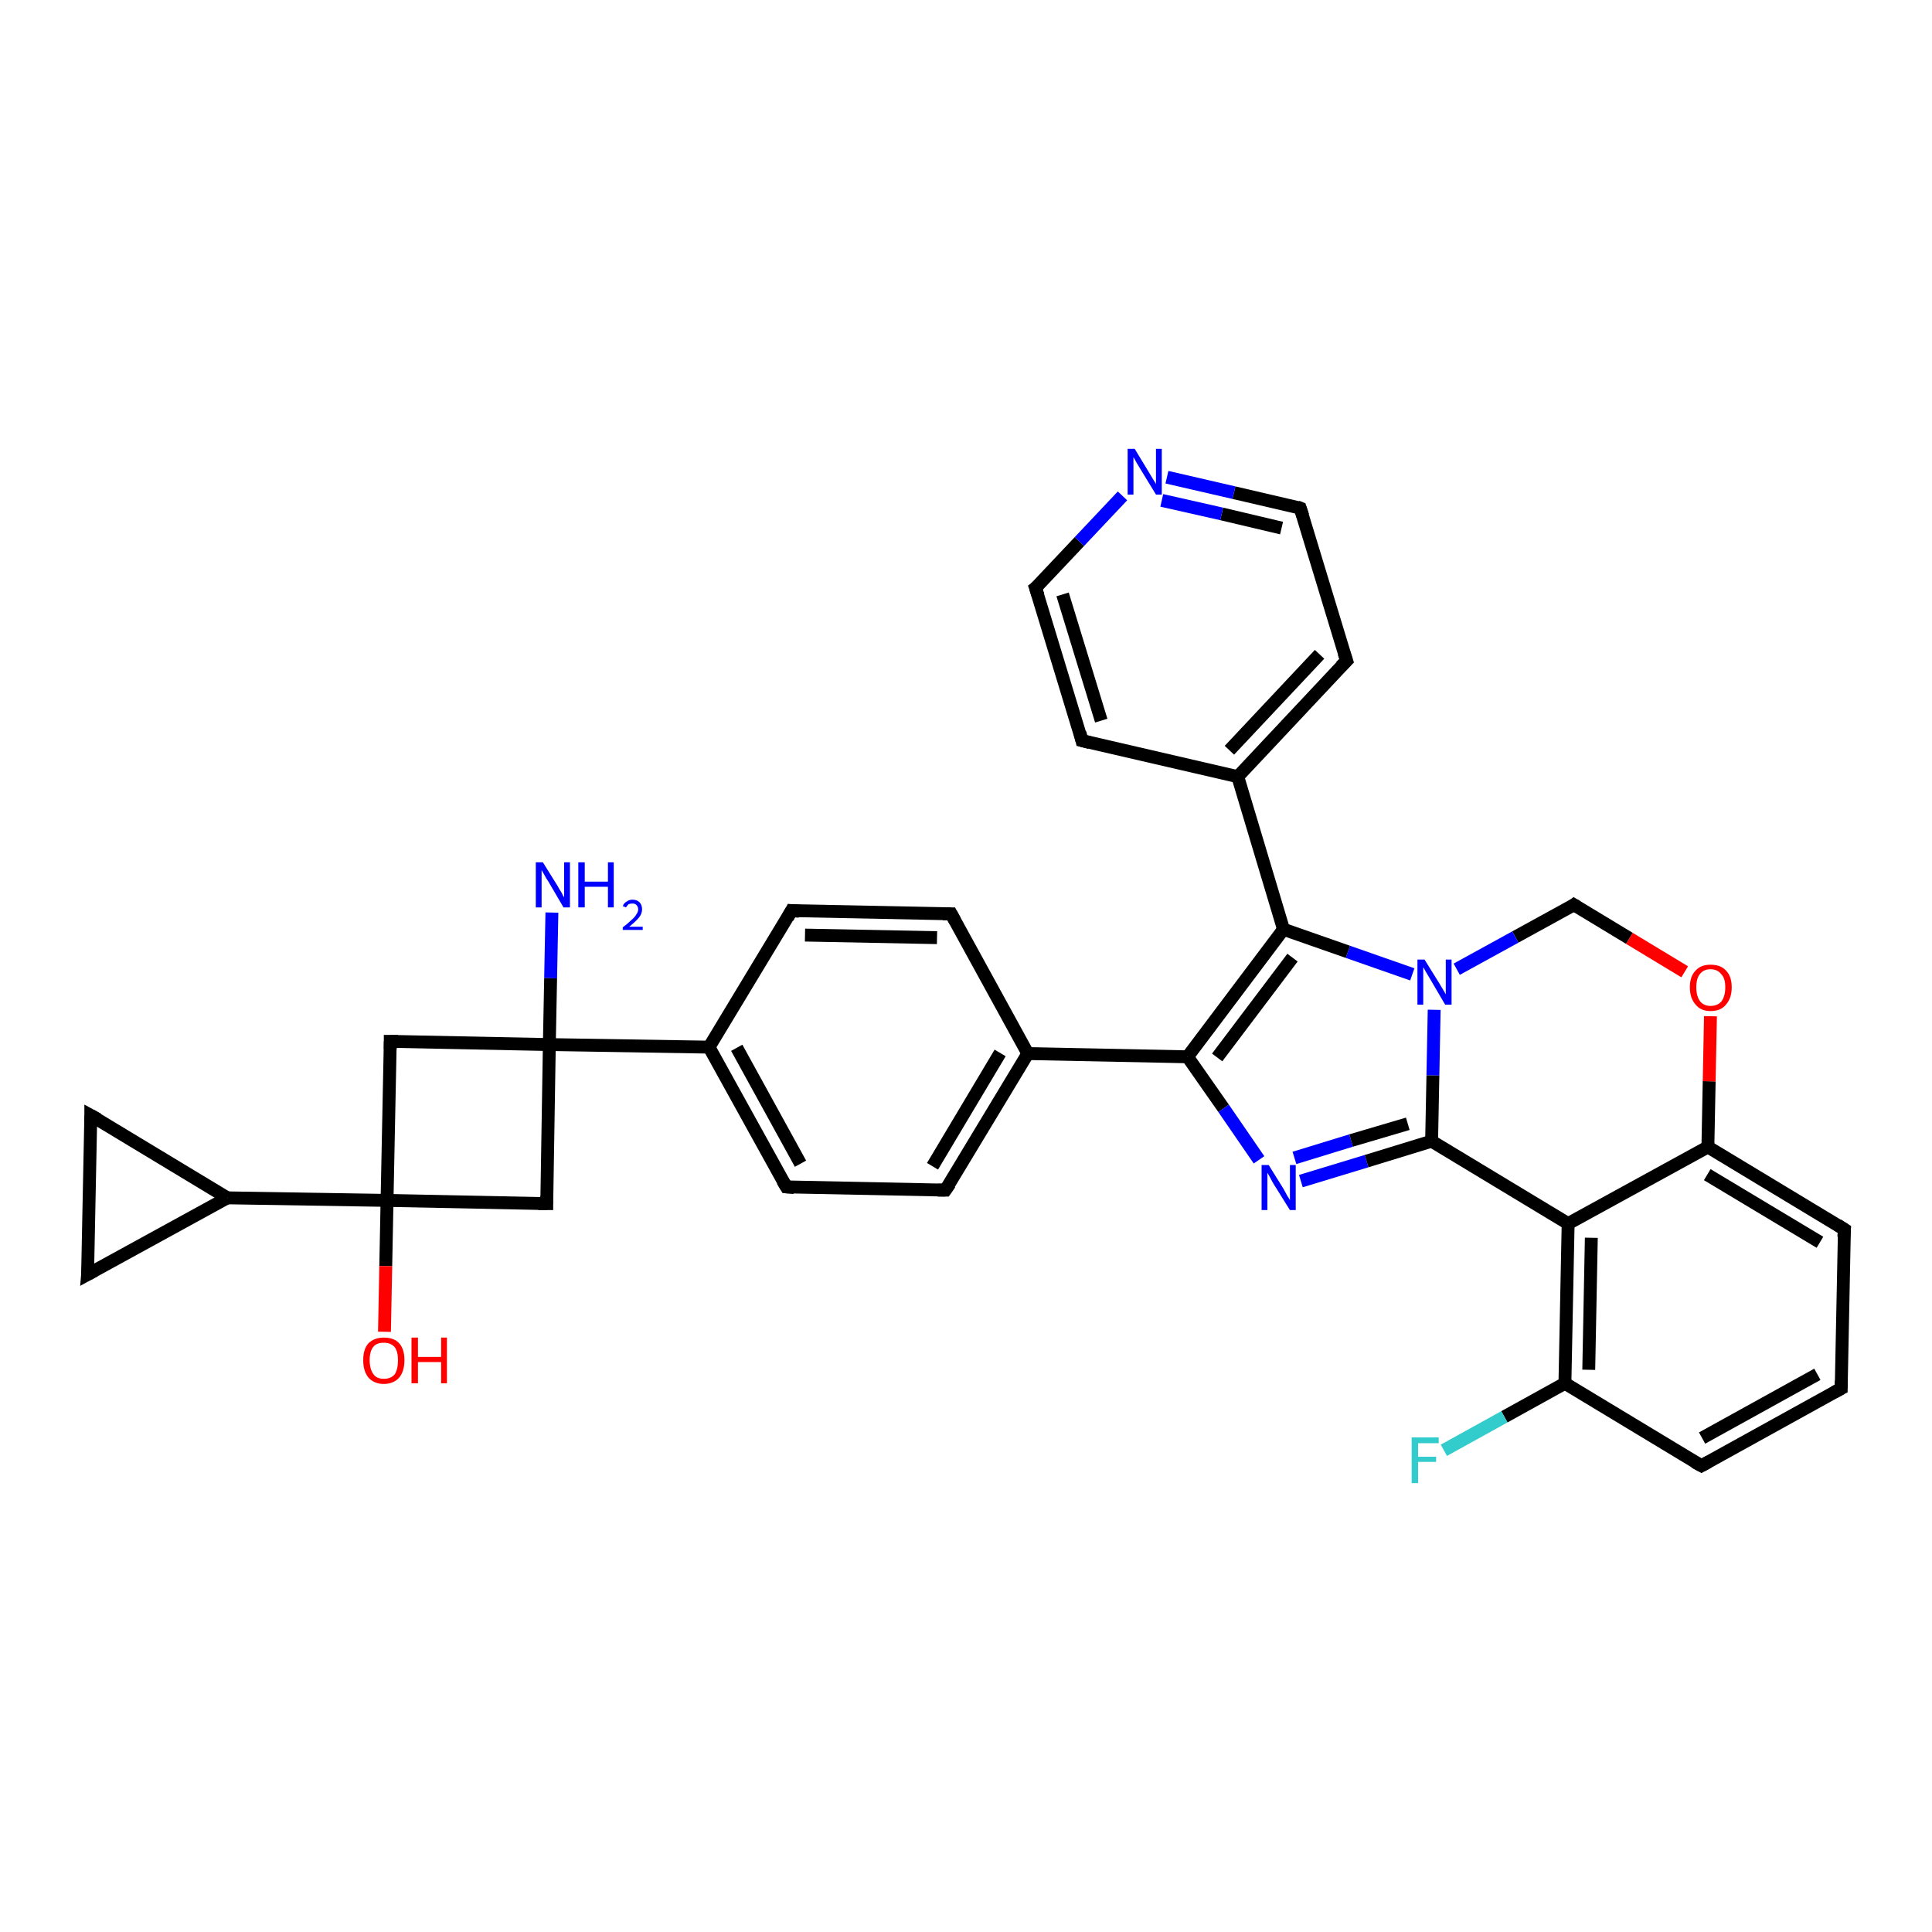 <?xml version='1.0' encoding='iso-8859-1'?>
<svg version='1.1' baseProfile='full'
              xmlns='http://www.w3.org/2000/svg'
                      xmlns:rdkit='http://www.rdkit.org/xml'
                      xmlns:xlink='http://www.w3.org/1999/xlink'
                  xml:space='preserve'
width='300px' height='300px' viewBox='0 0 300 300'>
<!-- END OF HEADER -->
<rect style='opacity:1.0;fill:#FFFFFF;stroke:none' width='300.0' height='300.0' x='0.0' y='0.0'> </rect>
<path class='bond-0 atom-0 atom-1' d='M 85.7,141.7 L 85.5,151.9' style='fill:none;fill-rule:evenodd;stroke:#0000FF;stroke-width:2.0px;stroke-linecap:butt;stroke-linejoin:miter;stroke-opacity:1' />
<path class='bond-0 atom-0 atom-1' d='M 85.5,151.9 L 85.3,162.2' style='fill:none;fill-rule:evenodd;stroke:#000000;stroke-width:2.0px;stroke-linecap:butt;stroke-linejoin:miter;stroke-opacity:1' />
<path class='bond-1 atom-1 atom-2' d='M 85.3,162.2 L 84.9,186.9' style='fill:none;fill-rule:evenodd;stroke:#000000;stroke-width:2.0px;stroke-linecap:butt;stroke-linejoin:miter;stroke-opacity:1' />
<path class='bond-2 atom-2 atom-3' d='M 84.9,186.9 L 60.1,186.4' style='fill:none;fill-rule:evenodd;stroke:#000000;stroke-width:2.0px;stroke-linecap:butt;stroke-linejoin:miter;stroke-opacity:1' />
<path class='bond-3 atom-3 atom-4' d='M 60.1,186.4 L 59.9,196.6' style='fill:none;fill-rule:evenodd;stroke:#000000;stroke-width:2.0px;stroke-linecap:butt;stroke-linejoin:miter;stroke-opacity:1' />
<path class='bond-3 atom-3 atom-4' d='M 59.9,196.6 L 59.7,206.8' style='fill:none;fill-rule:evenodd;stroke:#FF0000;stroke-width:2.0px;stroke-linecap:butt;stroke-linejoin:miter;stroke-opacity:1' />
<path class='bond-4 atom-3 atom-5' d='M 60.1,186.4 L 60.6,161.7' style='fill:none;fill-rule:evenodd;stroke:#000000;stroke-width:2.0px;stroke-linecap:butt;stroke-linejoin:miter;stroke-opacity:1' />
<path class='bond-5 atom-3 atom-6' d='M 60.1,186.4 L 35.3,186.0' style='fill:none;fill-rule:evenodd;stroke:#000000;stroke-width:2.0px;stroke-linecap:butt;stroke-linejoin:miter;stroke-opacity:1' />
<path class='bond-6 atom-6 atom-7' d='M 35.3,186.0 L 13.6,197.9' style='fill:none;fill-rule:evenodd;stroke:#000000;stroke-width:2.0px;stroke-linecap:butt;stroke-linejoin:miter;stroke-opacity:1' />
<path class='bond-7 atom-7 atom-8' d='M 13.6,197.9 L 14.1,173.2' style='fill:none;fill-rule:evenodd;stroke:#000000;stroke-width:2.0px;stroke-linecap:butt;stroke-linejoin:miter;stroke-opacity:1' />
<path class='bond-8 atom-1 atom-9' d='M 85.3,162.2 L 110.1,162.6' style='fill:none;fill-rule:evenodd;stroke:#000000;stroke-width:2.0px;stroke-linecap:butt;stroke-linejoin:miter;stroke-opacity:1' />
<path class='bond-9 atom-9 atom-10' d='M 110.1,162.6 L 122.1,184.3' style='fill:none;fill-rule:evenodd;stroke:#000000;stroke-width:2.0px;stroke-linecap:butt;stroke-linejoin:miter;stroke-opacity:1' />
<path class='bond-9 atom-9 atom-10' d='M 114.4,162.7 L 124.3,180.7' style='fill:none;fill-rule:evenodd;stroke:#000000;stroke-width:2.0px;stroke-linecap:butt;stroke-linejoin:miter;stroke-opacity:1' />
<path class='bond-10 atom-10 atom-11' d='M 122.1,184.3 L 146.8,184.8' style='fill:none;fill-rule:evenodd;stroke:#000000;stroke-width:2.0px;stroke-linecap:butt;stroke-linejoin:miter;stroke-opacity:1' />
<path class='bond-11 atom-11 atom-12' d='M 146.8,184.8 L 159.6,163.6' style='fill:none;fill-rule:evenodd;stroke:#000000;stroke-width:2.0px;stroke-linecap:butt;stroke-linejoin:miter;stroke-opacity:1' />
<path class='bond-11 atom-11 atom-12' d='M 144.8,181.1 L 155.3,163.5' style='fill:none;fill-rule:evenodd;stroke:#000000;stroke-width:2.0px;stroke-linecap:butt;stroke-linejoin:miter;stroke-opacity:1' />
<path class='bond-12 atom-12 atom-13' d='M 159.6,163.6 L 147.7,141.9' style='fill:none;fill-rule:evenodd;stroke:#000000;stroke-width:2.0px;stroke-linecap:butt;stroke-linejoin:miter;stroke-opacity:1' />
<path class='bond-13 atom-13 atom-14' d='M 147.7,141.9 L 122.9,141.4' style='fill:none;fill-rule:evenodd;stroke:#000000;stroke-width:2.0px;stroke-linecap:butt;stroke-linejoin:miter;stroke-opacity:1' />
<path class='bond-13 atom-13 atom-14' d='M 145.5,145.6 L 125.0,145.2' style='fill:none;fill-rule:evenodd;stroke:#000000;stroke-width:2.0px;stroke-linecap:butt;stroke-linejoin:miter;stroke-opacity:1' />
<path class='bond-14 atom-12 atom-15' d='M 159.6,163.6 L 184.4,164.1' style='fill:none;fill-rule:evenodd;stroke:#000000;stroke-width:2.0px;stroke-linecap:butt;stroke-linejoin:miter;stroke-opacity:1' />
<path class='bond-15 atom-15 atom-16' d='M 184.4,164.1 L 190.0,172.1' style='fill:none;fill-rule:evenodd;stroke:#000000;stroke-width:2.0px;stroke-linecap:butt;stroke-linejoin:miter;stroke-opacity:1' />
<path class='bond-15 atom-15 atom-16' d='M 190.0,172.1 L 195.5,180.1' style='fill:none;fill-rule:evenodd;stroke:#0000FF;stroke-width:2.0px;stroke-linecap:butt;stroke-linejoin:miter;stroke-opacity:1' />
<path class='bond-16 atom-16 atom-17' d='M 202.0,183.4 L 212.2,180.3' style='fill:none;fill-rule:evenodd;stroke:#0000FF;stroke-width:2.0px;stroke-linecap:butt;stroke-linejoin:miter;stroke-opacity:1' />
<path class='bond-16 atom-16 atom-17' d='M 212.2,180.3 L 222.3,177.2' style='fill:none;fill-rule:evenodd;stroke:#000000;stroke-width:2.0px;stroke-linecap:butt;stroke-linejoin:miter;stroke-opacity:1' />
<path class='bond-16 atom-16 atom-17' d='M 201.0,179.8 L 209.8,177.1' style='fill:none;fill-rule:evenodd;stroke:#0000FF;stroke-width:2.0px;stroke-linecap:butt;stroke-linejoin:miter;stroke-opacity:1' />
<path class='bond-16 atom-16 atom-17' d='M 209.8,177.1 L 218.6,174.5' style='fill:none;fill-rule:evenodd;stroke:#000000;stroke-width:2.0px;stroke-linecap:butt;stroke-linejoin:miter;stroke-opacity:1' />
<path class='bond-17 atom-17 atom-18' d='M 222.3,177.2 L 243.5,190.0' style='fill:none;fill-rule:evenodd;stroke:#000000;stroke-width:2.0px;stroke-linecap:butt;stroke-linejoin:miter;stroke-opacity:1' />
<path class='bond-18 atom-18 atom-19' d='M 243.5,190.0 L 243.0,214.8' style='fill:none;fill-rule:evenodd;stroke:#000000;stroke-width:2.0px;stroke-linecap:butt;stroke-linejoin:miter;stroke-opacity:1' />
<path class='bond-18 atom-18 atom-19' d='M 247.1,192.2 L 246.7,212.7' style='fill:none;fill-rule:evenodd;stroke:#000000;stroke-width:2.0px;stroke-linecap:butt;stroke-linejoin:miter;stroke-opacity:1' />
<path class='bond-19 atom-19 atom-20' d='M 243.0,214.8 L 233.6,220.0' style='fill:none;fill-rule:evenodd;stroke:#000000;stroke-width:2.0px;stroke-linecap:butt;stroke-linejoin:miter;stroke-opacity:1' />
<path class='bond-19 atom-19 atom-20' d='M 233.6,220.0 L 224.2,225.2' style='fill:none;fill-rule:evenodd;stroke:#33CCCC;stroke-width:2.0px;stroke-linecap:butt;stroke-linejoin:miter;stroke-opacity:1' />
<path class='bond-20 atom-19 atom-21' d='M 243.0,214.8 L 264.2,227.6' style='fill:none;fill-rule:evenodd;stroke:#000000;stroke-width:2.0px;stroke-linecap:butt;stroke-linejoin:miter;stroke-opacity:1' />
<path class='bond-21 atom-21 atom-22' d='M 264.2,227.6 L 285.9,215.6' style='fill:none;fill-rule:evenodd;stroke:#000000;stroke-width:2.0px;stroke-linecap:butt;stroke-linejoin:miter;stroke-opacity:1' />
<path class='bond-21 atom-21 atom-22' d='M 264.3,223.3 L 282.2,213.4' style='fill:none;fill-rule:evenodd;stroke:#000000;stroke-width:2.0px;stroke-linecap:butt;stroke-linejoin:miter;stroke-opacity:1' />
<path class='bond-22 atom-22 atom-23' d='M 285.9,215.6 L 286.4,190.9' style='fill:none;fill-rule:evenodd;stroke:#000000;stroke-width:2.0px;stroke-linecap:butt;stroke-linejoin:miter;stroke-opacity:1' />
<path class='bond-23 atom-23 atom-24' d='M 286.4,190.9 L 265.2,178.1' style='fill:none;fill-rule:evenodd;stroke:#000000;stroke-width:2.0px;stroke-linecap:butt;stroke-linejoin:miter;stroke-opacity:1' />
<path class='bond-23 atom-23 atom-24' d='M 282.6,192.9 L 265.1,182.4' style='fill:none;fill-rule:evenodd;stroke:#000000;stroke-width:2.0px;stroke-linecap:butt;stroke-linejoin:miter;stroke-opacity:1' />
<path class='bond-24 atom-24 atom-25' d='M 265.2,178.1 L 265.4,167.9' style='fill:none;fill-rule:evenodd;stroke:#000000;stroke-width:2.0px;stroke-linecap:butt;stroke-linejoin:miter;stroke-opacity:1' />
<path class='bond-24 atom-24 atom-25' d='M 265.4,167.9 L 265.6,157.8' style='fill:none;fill-rule:evenodd;stroke:#FF0000;stroke-width:2.0px;stroke-linecap:butt;stroke-linejoin:miter;stroke-opacity:1' />
<path class='bond-25 atom-25 atom-26' d='M 261.6,150.9 L 253.0,145.7' style='fill:none;fill-rule:evenodd;stroke:#FF0000;stroke-width:2.0px;stroke-linecap:butt;stroke-linejoin:miter;stroke-opacity:1' />
<path class='bond-25 atom-25 atom-26' d='M 253.0,145.7 L 244.4,140.5' style='fill:none;fill-rule:evenodd;stroke:#000000;stroke-width:2.0px;stroke-linecap:butt;stroke-linejoin:miter;stroke-opacity:1' />
<path class='bond-26 atom-26 atom-27' d='M 244.4,140.5 L 235.3,145.5' style='fill:none;fill-rule:evenodd;stroke:#000000;stroke-width:2.0px;stroke-linecap:butt;stroke-linejoin:miter;stroke-opacity:1' />
<path class='bond-26 atom-26 atom-27' d='M 235.3,145.5 L 226.2,150.5' style='fill:none;fill-rule:evenodd;stroke:#0000FF;stroke-width:2.0px;stroke-linecap:butt;stroke-linejoin:miter;stroke-opacity:1' />
<path class='bond-27 atom-27 atom-28' d='M 219.3,151.3 L 209.3,147.8' style='fill:none;fill-rule:evenodd;stroke:#0000FF;stroke-width:2.0px;stroke-linecap:butt;stroke-linejoin:miter;stroke-opacity:1' />
<path class='bond-27 atom-27 atom-28' d='M 209.3,147.8 L 199.3,144.3' style='fill:none;fill-rule:evenodd;stroke:#000000;stroke-width:2.0px;stroke-linecap:butt;stroke-linejoin:miter;stroke-opacity:1' />
<path class='bond-28 atom-28 atom-29' d='M 199.3,144.3 L 192.2,120.6' style='fill:none;fill-rule:evenodd;stroke:#000000;stroke-width:2.0px;stroke-linecap:butt;stroke-linejoin:miter;stroke-opacity:1' />
<path class='bond-29 atom-29 atom-30' d='M 192.2,120.6 L 209.1,102.6' style='fill:none;fill-rule:evenodd;stroke:#000000;stroke-width:2.0px;stroke-linecap:butt;stroke-linejoin:miter;stroke-opacity:1' />
<path class='bond-29 atom-29 atom-30' d='M 190.9,116.5 L 204.9,101.6' style='fill:none;fill-rule:evenodd;stroke:#000000;stroke-width:2.0px;stroke-linecap:butt;stroke-linejoin:miter;stroke-opacity:1' />
<path class='bond-30 atom-30 atom-31' d='M 209.1,102.6 L 201.9,78.9' style='fill:none;fill-rule:evenodd;stroke:#000000;stroke-width:2.0px;stroke-linecap:butt;stroke-linejoin:miter;stroke-opacity:1' />
<path class='bond-31 atom-31 atom-32' d='M 201.9,78.9 L 191.6,76.5' style='fill:none;fill-rule:evenodd;stroke:#000000;stroke-width:2.0px;stroke-linecap:butt;stroke-linejoin:miter;stroke-opacity:1' />
<path class='bond-31 atom-31 atom-32' d='M 191.6,76.5 L 181.2,74.1' style='fill:none;fill-rule:evenodd;stroke:#0000FF;stroke-width:2.0px;stroke-linecap:butt;stroke-linejoin:miter;stroke-opacity:1' />
<path class='bond-31 atom-31 atom-32' d='M 199.0,82.0 L 189.7,79.8' style='fill:none;fill-rule:evenodd;stroke:#000000;stroke-width:2.0px;stroke-linecap:butt;stroke-linejoin:miter;stroke-opacity:1' />
<path class='bond-31 atom-31 atom-32' d='M 189.7,79.8 L 180.4,77.7' style='fill:none;fill-rule:evenodd;stroke:#0000FF;stroke-width:2.0px;stroke-linecap:butt;stroke-linejoin:miter;stroke-opacity:1' />
<path class='bond-32 atom-32 atom-33' d='M 174.3,77.0 L 167.6,84.1' style='fill:none;fill-rule:evenodd;stroke:#0000FF;stroke-width:2.0px;stroke-linecap:butt;stroke-linejoin:miter;stroke-opacity:1' />
<path class='bond-32 atom-32 atom-33' d='M 167.6,84.1 L 160.8,91.3' style='fill:none;fill-rule:evenodd;stroke:#000000;stroke-width:2.0px;stroke-linecap:butt;stroke-linejoin:miter;stroke-opacity:1' />
<path class='bond-33 atom-33 atom-34' d='M 160.8,91.3 L 168.0,115.0' style='fill:none;fill-rule:evenodd;stroke:#000000;stroke-width:2.0px;stroke-linecap:butt;stroke-linejoin:miter;stroke-opacity:1' />
<path class='bond-33 atom-33 atom-34' d='M 165.0,92.3 L 171.0,111.9' style='fill:none;fill-rule:evenodd;stroke:#000000;stroke-width:2.0px;stroke-linecap:butt;stroke-linejoin:miter;stroke-opacity:1' />
<path class='bond-34 atom-5 atom-1' d='M 60.6,161.7 L 85.3,162.2' style='fill:none;fill-rule:evenodd;stroke:#000000;stroke-width:2.0px;stroke-linecap:butt;stroke-linejoin:miter;stroke-opacity:1' />
<path class='bond-35 atom-8 atom-6' d='M 14.1,173.2 L 35.3,186.0' style='fill:none;fill-rule:evenodd;stroke:#000000;stroke-width:2.0px;stroke-linecap:butt;stroke-linejoin:miter;stroke-opacity:1' />
<path class='bond-36 atom-14 atom-9' d='M 122.9,141.4 L 110.1,162.6' style='fill:none;fill-rule:evenodd;stroke:#000000;stroke-width:2.0px;stroke-linecap:butt;stroke-linejoin:miter;stroke-opacity:1' />
<path class='bond-37 atom-28 atom-15' d='M 199.3,144.3 L 184.4,164.1' style='fill:none;fill-rule:evenodd;stroke:#000000;stroke-width:2.0px;stroke-linecap:butt;stroke-linejoin:miter;stroke-opacity:1' />
<path class='bond-37 atom-28 atom-15' d='M 200.7,148.7 L 189.0,164.2' style='fill:none;fill-rule:evenodd;stroke:#000000;stroke-width:2.0px;stroke-linecap:butt;stroke-linejoin:miter;stroke-opacity:1' />
<path class='bond-38 atom-34 atom-29' d='M 168.0,115.0 L 192.2,120.6' style='fill:none;fill-rule:evenodd;stroke:#000000;stroke-width:2.0px;stroke-linecap:butt;stroke-linejoin:miter;stroke-opacity:1' />
<path class='bond-39 atom-27 atom-17' d='M 222.7,156.8 L 222.5,167.0' style='fill:none;fill-rule:evenodd;stroke:#0000FF;stroke-width:2.0px;stroke-linecap:butt;stroke-linejoin:miter;stroke-opacity:1' />
<path class='bond-39 atom-27 atom-17' d='M 222.5,167.0 L 222.3,177.2' style='fill:none;fill-rule:evenodd;stroke:#000000;stroke-width:2.0px;stroke-linecap:butt;stroke-linejoin:miter;stroke-opacity:1' />
<path class='bond-40 atom-24 atom-18' d='M 265.2,178.1 L 243.5,190.0' style='fill:none;fill-rule:evenodd;stroke:#000000;stroke-width:2.0px;stroke-linecap:butt;stroke-linejoin:miter;stroke-opacity:1' />
<path d='M 84.9,185.7 L 84.9,186.9 L 83.6,186.9' style='fill:none;stroke:#000000;stroke-width:2.0px;stroke-linecap:butt;stroke-linejoin:miter;stroke-opacity:1;' />
<path d='M 60.6,162.9 L 60.6,161.7 L 61.8,161.7' style='fill:none;stroke:#000000;stroke-width:2.0px;stroke-linecap:butt;stroke-linejoin:miter;stroke-opacity:1;' />
<path d='M 14.7,197.3 L 13.6,197.9 L 13.7,196.7' style='fill:none;stroke:#000000;stroke-width:2.0px;stroke-linecap:butt;stroke-linejoin:miter;stroke-opacity:1;' />
<path d='M 14.1,174.4 L 14.1,173.2 L 15.2,173.8' style='fill:none;stroke:#000000;stroke-width:2.0px;stroke-linecap:butt;stroke-linejoin:miter;stroke-opacity:1;' />
<path d='M 121.5,183.3 L 122.1,184.3 L 123.3,184.4' style='fill:none;stroke:#000000;stroke-width:2.0px;stroke-linecap:butt;stroke-linejoin:miter;stroke-opacity:1;' />
<path d='M 145.6,184.8 L 146.8,184.8 L 147.5,183.8' style='fill:none;stroke:#000000;stroke-width:2.0px;stroke-linecap:butt;stroke-linejoin:miter;stroke-opacity:1;' />
<path d='M 148.3,143.0 L 147.7,141.9 L 146.4,141.9' style='fill:none;stroke:#000000;stroke-width:2.0px;stroke-linecap:butt;stroke-linejoin:miter;stroke-opacity:1;' />
<path d='M 124.1,141.5 L 122.9,141.4 L 122.3,142.5' style='fill:none;stroke:#000000;stroke-width:2.0px;stroke-linecap:butt;stroke-linejoin:miter;stroke-opacity:1;' />
<path d='M 263.1,227.0 L 264.2,227.6 L 265.3,227.0' style='fill:none;stroke:#000000;stroke-width:2.0px;stroke-linecap:butt;stroke-linejoin:miter;stroke-opacity:1;' />
<path d='M 284.8,216.2 L 285.9,215.6 L 285.9,214.4' style='fill:none;stroke:#000000;stroke-width:2.0px;stroke-linecap:butt;stroke-linejoin:miter;stroke-opacity:1;' />
<path d='M 286.3,192.1 L 286.4,190.9 L 285.3,190.2' style='fill:none;stroke:#000000;stroke-width:2.0px;stroke-linecap:butt;stroke-linejoin:miter;stroke-opacity:1;' />
<path d='M 244.9,140.8 L 244.4,140.5 L 244.0,140.8' style='fill:none;stroke:#000000;stroke-width:2.0px;stroke-linecap:butt;stroke-linejoin:miter;stroke-opacity:1;' />
<path d='M 208.2,103.5 L 209.1,102.6 L 208.7,101.4' style='fill:none;stroke:#000000;stroke-width:2.0px;stroke-linecap:butt;stroke-linejoin:miter;stroke-opacity:1;' />
<path d='M 202.3,80.1 L 201.9,78.9 L 201.4,78.7' style='fill:none;stroke:#000000;stroke-width:2.0px;stroke-linecap:butt;stroke-linejoin:miter;stroke-opacity:1;' />
<path d='M 161.2,91.0 L 160.8,91.3 L 161.2,92.5' style='fill:none;stroke:#000000;stroke-width:2.0px;stroke-linecap:butt;stroke-linejoin:miter;stroke-opacity:1;' />
<path d='M 167.7,113.8 L 168.0,115.0 L 169.2,115.3' style='fill:none;stroke:#000000;stroke-width:2.0px;stroke-linecap:butt;stroke-linejoin:miter;stroke-opacity:1;' />
<path class='atom-0' d='M 84.3 133.9
L 86.6 137.6
Q 86.8 138.0, 87.2 138.6
Q 87.5 139.3, 87.6 139.3
L 87.6 133.9
L 88.5 133.9
L 88.5 140.9
L 87.5 140.9
L 85.1 136.8
Q 84.8 136.4, 84.5 135.8
Q 84.2 135.3, 84.1 135.1
L 84.1 140.9
L 83.2 140.9
L 83.2 133.9
L 84.3 133.9
' fill='#0000FF'/>
<path class='atom-0' d='M 89.8 133.9
L 90.8 133.9
L 90.8 136.9
L 94.4 136.9
L 94.4 133.9
L 95.3 133.9
L 95.3 140.9
L 94.4 140.9
L 94.4 137.7
L 90.8 137.7
L 90.8 140.9
L 89.8 140.9
L 89.8 133.9
' fill='#0000FF'/>
<path class='atom-0' d='M 96.7 140.7
Q 96.9 140.2, 97.3 140.0
Q 97.7 139.7, 98.2 139.7
Q 98.9 139.7, 99.3 140.1
Q 99.7 140.5, 99.7 141.2
Q 99.7 141.9, 99.2 142.5
Q 98.7 143.1, 97.7 143.9
L 99.8 143.9
L 99.8 144.4
L 96.7 144.4
L 96.7 144.0
Q 97.5 143.4, 98.0 142.9
Q 98.6 142.4, 98.8 142.0
Q 99.1 141.6, 99.1 141.2
Q 99.1 140.8, 98.8 140.5
Q 98.6 140.3, 98.2 140.3
Q 97.9 140.3, 97.6 140.4
Q 97.4 140.6, 97.2 140.9
L 96.7 140.7
' fill='#0000FF'/>
<path class='atom-4' d='M 56.4 211.2
Q 56.4 209.5, 57.2 208.6
Q 58.1 207.7, 59.6 207.7
Q 61.2 207.7, 62.0 208.6
Q 62.8 209.5, 62.8 211.2
Q 62.8 212.9, 62.0 213.9
Q 61.1 214.9, 59.6 214.9
Q 58.1 214.9, 57.2 213.9
Q 56.4 212.9, 56.4 211.2
M 59.6 214.1
Q 60.7 214.1, 61.3 213.4
Q 61.8 212.6, 61.8 211.2
Q 61.8 209.9, 61.3 209.2
Q 60.7 208.5, 59.6 208.5
Q 58.5 208.5, 58.0 209.1
Q 57.4 209.8, 57.4 211.2
Q 57.4 212.6, 58.0 213.4
Q 58.5 214.1, 59.6 214.1
' fill='#FF0000'/>
<path class='atom-4' d='M 63.9 207.7
L 64.9 207.7
L 64.9 210.7
L 68.5 210.7
L 68.5 207.7
L 69.4 207.7
L 69.4 214.8
L 68.5 214.8
L 68.5 211.5
L 64.9 211.5
L 64.9 214.8
L 63.9 214.8
L 63.9 207.7
' fill='#FF0000'/>
<path class='atom-16' d='M 197.0 180.9
L 199.3 184.6
Q 199.5 185.0, 199.9 185.7
Q 200.3 186.3, 200.3 186.4
L 200.3 180.9
L 201.2 180.9
L 201.2 187.9
L 200.3 187.9
L 197.8 183.9
Q 197.5 183.4, 197.2 182.8
Q 196.9 182.3, 196.8 182.1
L 196.8 187.9
L 195.9 187.9
L 195.9 180.9
L 197.0 180.9
' fill='#0000FF'/>
<path class='atom-20' d='M 219.2 223.2
L 223.4 223.2
L 223.4 224.1
L 220.2 224.1
L 220.2 226.2
L 223.0 226.2
L 223.0 227.0
L 220.2 227.0
L 220.2 230.3
L 219.2 230.3
L 219.2 223.2
' fill='#33CCCC'/>
<path class='atom-25' d='M 262.4 153.3
Q 262.4 151.6, 263.3 150.7
Q 264.1 149.8, 265.6 149.8
Q 267.2 149.8, 268.0 150.7
Q 268.9 151.6, 268.9 153.3
Q 268.9 155.0, 268.0 156.0
Q 267.2 157.0, 265.6 157.0
Q 264.1 157.0, 263.3 156.0
Q 262.4 155.0, 262.4 153.3
M 265.6 156.2
Q 266.7 156.2, 267.3 155.5
Q 267.9 154.7, 267.9 153.3
Q 267.9 151.9, 267.3 151.3
Q 266.7 150.5, 265.6 150.5
Q 264.6 150.5, 264.0 151.2
Q 263.4 151.9, 263.4 153.3
Q 263.4 154.7, 264.0 155.5
Q 264.6 156.2, 265.6 156.2
' fill='#FF0000'/>
<path class='atom-27' d='M 221.2 149.0
L 223.5 152.7
Q 223.7 153.0, 224.1 153.7
Q 224.5 154.4, 224.5 154.4
L 224.5 149.0
L 225.4 149.0
L 225.4 156.0
L 224.4 156.0
L 222.0 151.9
Q 221.7 151.4, 221.4 150.9
Q 221.1 150.3, 221.0 150.2
L 221.0 156.0
L 220.1 156.0
L 220.1 149.0
L 221.2 149.0
' fill='#0000FF'/>
<path class='atom-32' d='M 176.2 69.7
L 178.5 73.5
Q 178.7 73.8, 179.1 74.5
Q 179.5 75.1, 179.5 75.2
L 179.5 69.7
L 180.4 69.7
L 180.4 76.8
L 179.5 76.8
L 177.0 72.7
Q 176.7 72.2, 176.4 71.7
Q 176.1 71.1, 176.0 71.0
L 176.0 76.8
L 175.1 76.8
L 175.1 69.7
L 176.2 69.7
' fill='#0000FF'/>
</svg>
